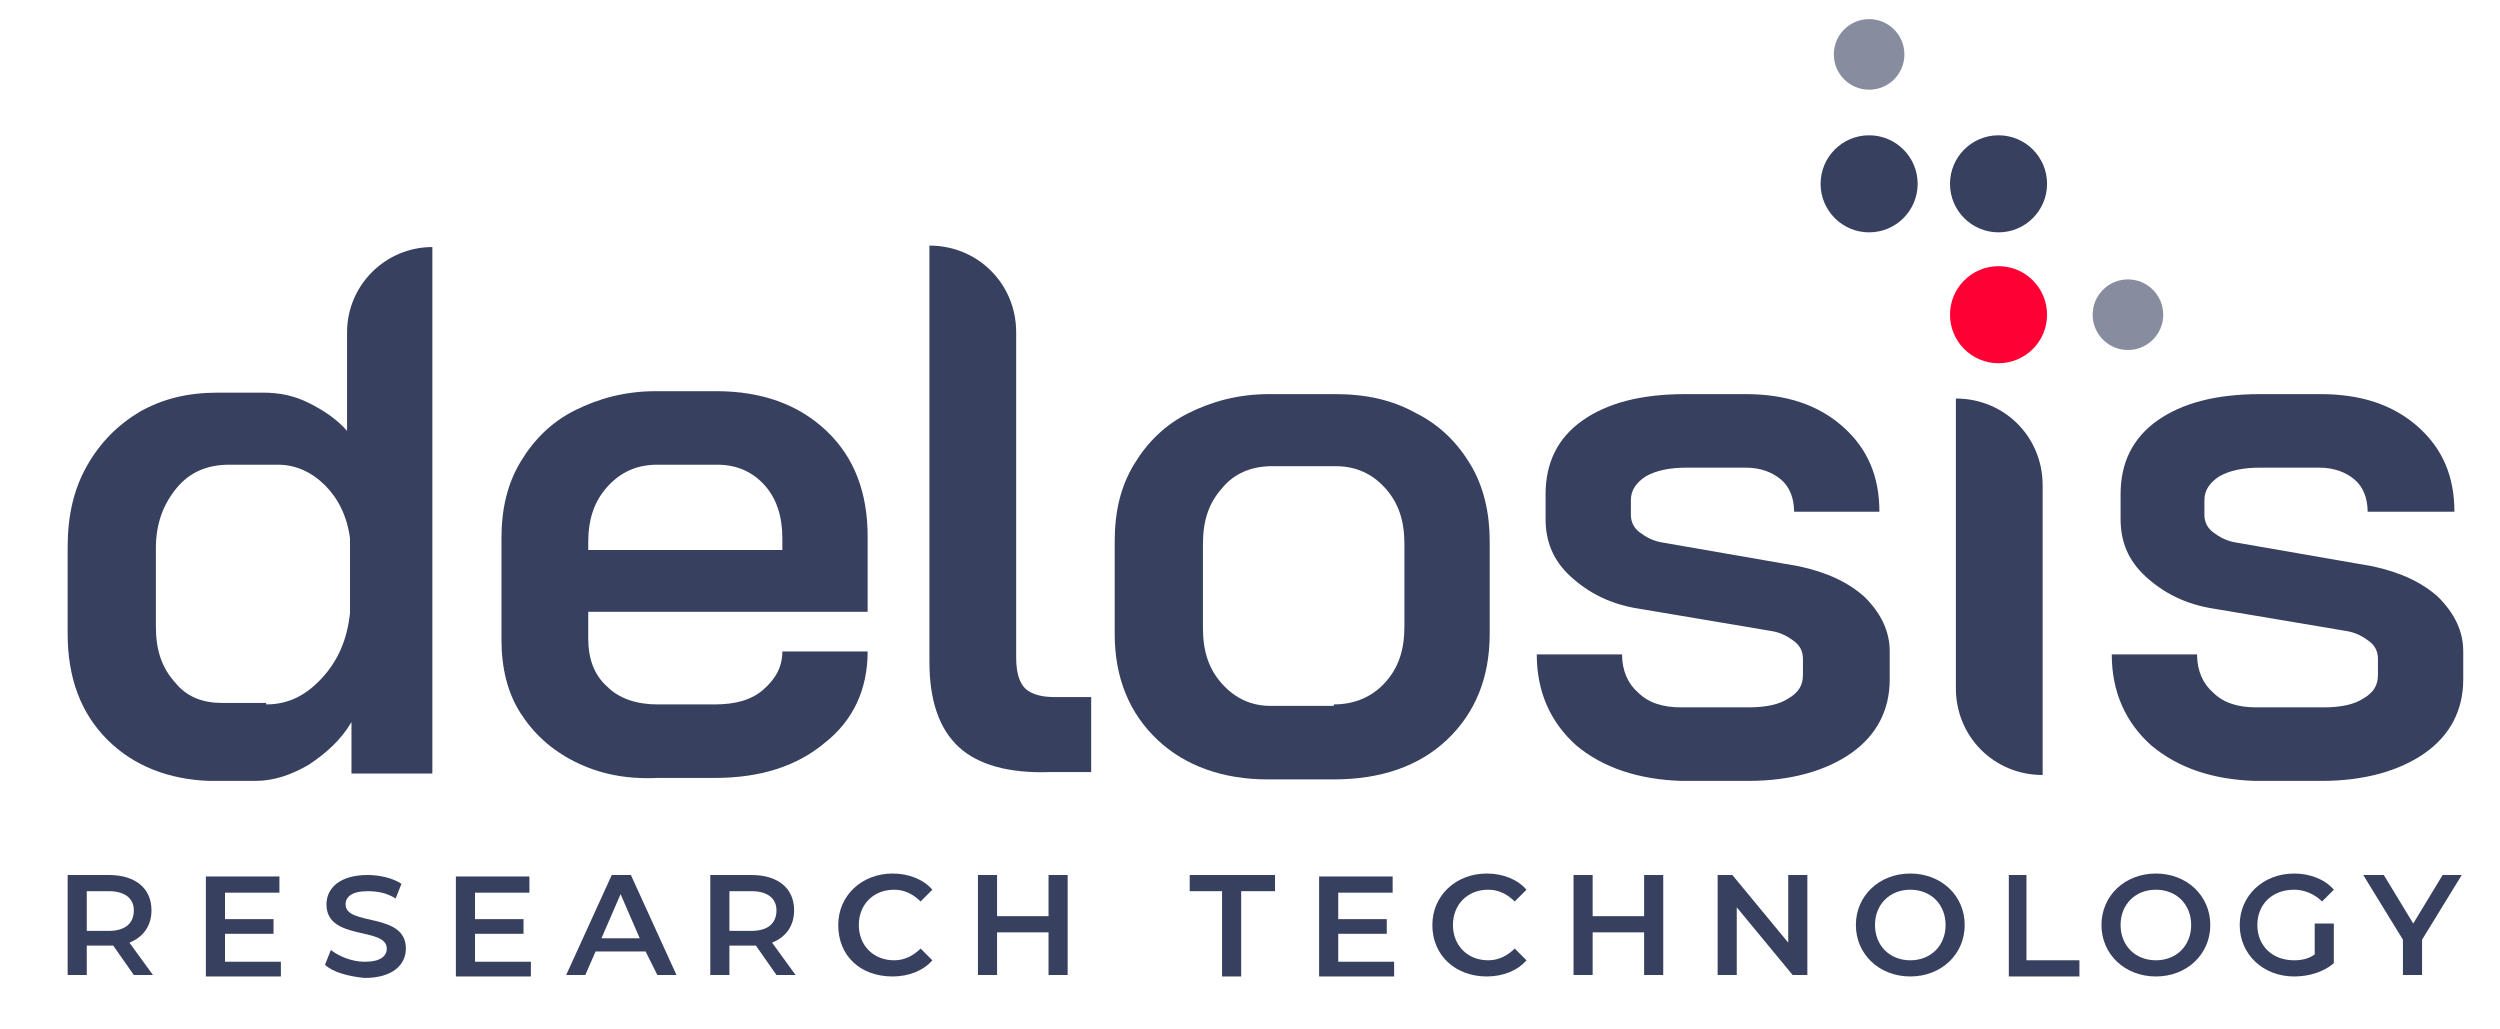 <?xml version="1.0" encoding="utf-8"?>
<!-- Generator: Adobe Illustrator 27.2.0, SVG Export Plug-In . SVG Version: 6.00 Build 0)  -->
<svg version="1.2" baseProfile="tiny" id="Layer_1" xmlns="http://www.w3.org/2000/svg" xmlns:xlink="http://www.w3.org/1999/xlink"
	 x="0px" y="0px" viewBox="85 100 170 70" overflow="visible" xml:space="preserve">
<g>
	<path fill="#38405F" d="M94.1,166.3l-1.4-2c-0.1,0-0.2,0-0.3,0h-1.5v2h-1.3v-6.8h2.8c1.8,0,2.9,0.9,2.9,2.4c0,1-0.5,1.8-1.5,2.2
		l1.6,2.2H94.1z M92.4,160.6h-1.5v2.7h1.5c1.1,0,1.7-0.5,1.7-1.4C94.1,161.1,93.5,160.6,92.4,160.6z"/>
	<path fill="#38405F" d="M104.1,165.3v1.1H99v-6.8h5v1.1h-3.7v1.8h3.3v1h-3.3v1.9H104.1z"/>
	<path fill="#38405F" d="M107.1,165.6l0.4-1c0.5,0.4,1.4,0.8,2.3,0.8c1.1,0,1.5-0.4,1.5-0.9c0-1.5-4.1-0.5-4.1-3c0-1.1,0.9-2,2.8-2
		c0.8,0,1.7,0.2,2.3,0.6l-0.4,1c-0.6-0.4-1.3-0.5-1.9-0.5c-1.1,0-1.5,0.4-1.5,0.9c0,1.5,4.1,0.5,4.1,3c0,1.1-0.9,2-2.8,2
		C108.7,166.4,107.6,166.1,107.1,165.6z"/>
	<path fill="#38405F" d="M121.1,165.3v1.1H116v-6.8h5v1.1h-3.7v1.8h3.3v1h-3.3v1.9H121.1z"/>
	<path fill="#38405F" d="M128.9,164.7h-3.4l-0.7,1.6h-1.3l3.1-6.8h1.3l3.1,6.8h-1.3L128.9,164.7z M128.5,163.8l-1.3-3l-1.3,3H128.5z
		"/>
	<path fill="#38405F" d="M137.8,166.3l-1.4-2c-0.1,0-0.2,0-0.3,0h-1.5v2h-1.3v-6.8h2.8c1.8,0,2.9,0.9,2.9,2.4c0,1-0.5,1.8-1.5,2.2
		l1.6,2.2H137.8z M136.1,160.6h-1.5v2.7h1.5c1.1,0,1.7-0.5,1.7-1.4C137.8,161.1,137.2,160.6,136.1,160.6z"/>
	<path fill="#38405F" d="M142,162.9c0-2,1.6-3.5,3.7-3.5c1.1,0,2.1,0.4,2.7,1.1l-0.8,0.8c-0.5-0.5-1.1-0.8-1.8-0.8
		c-1.4,0-2.4,1-2.4,2.4c0,1.4,1,2.4,2.4,2.4c0.7,0,1.3-0.3,1.8-0.8l0.8,0.8c-0.6,0.7-1.6,1.1-2.7,1.1C143.5,166.4,142,165,142,162.9
		z"/>
	<path fill="#38405F" d="M157.6,159.5v6.8h-1.3v-2.9h-3.5v2.9h-1.3v-6.8h1.3v2.8h3.5v-2.8H157.6z"/>
	<path fill="#38405F" d="M168.2,160.6h-2.3v-1.1h5.8v1.1h-2.3v5.8h-1.3V160.6z"/>
	<path fill="#38405F" d="M179.8,165.3v1.1h-5.1v-6.8h5v1.1h-3.7v1.8h3.3v1h-3.3v1.9H179.8z"/>
	<path fill="#38405F" d="M182.4,162.9c0-2,1.6-3.5,3.7-3.5c1.1,0,2.1,0.4,2.7,1.1l-0.8,0.8c-0.5-0.5-1.1-0.8-1.8-0.8
		c-1.4,0-2.4,1-2.4,2.4c0,1.4,1,2.4,2.4,2.4c0.7,0,1.3-0.3,1.8-0.8l0.8,0.8c-0.6,0.7-1.6,1.1-2.7,1.1
		C184,166.4,182.4,165,182.4,162.9z"/>
	<path fill="#38405F" d="M198.1,159.5v6.8h-1.3v-2.9h-3.5v2.9H192v-6.8h1.3v2.8h3.5v-2.8H198.1z"/>
	<path fill="#38405F" d="M207.9,159.5v6.8h-1l-3.8-4.6v4.6h-1.3v-6.8h1l3.8,4.6v-4.6H207.9z"/>
	<path fill="#38405F" d="M211.2,162.9c0-2,1.6-3.5,3.7-3.5s3.7,1.5,3.7,3.5c0,2-1.6,3.5-3.7,3.5S211.2,164.9,211.2,162.9z
		 M217.3,162.9c0-1.4-1-2.4-2.4-2.4c-1.4,0-2.4,1-2.4,2.4c0,1.4,1,2.4,2.4,2.4C216.3,165.3,217.3,164.3,217.3,162.9z"/>
	<path fill="#38405F" d="M221.5,159.5h1.3v5.8h3.6v1.1h-4.8V159.5z"/>
	<path fill="#38405F" d="M227.9,162.9c0-2,1.6-3.5,3.7-3.5c2.1,0,3.7,1.5,3.7,3.5c0,2-1.6,3.5-3.7,3.5
		C229.5,166.4,227.9,164.9,227.9,162.9z M234,162.9c0-1.4-1-2.4-2.4-2.4c-1.4,0-2.4,1-2.4,2.4c0,1.4,1,2.4,2.4,2.4
		C233,165.3,234,164.3,234,162.9z"/>
	<path fill="#38405F" d="M242.5,162.8h1.2v2.7c-0.7,0.6-1.7,0.9-2.7,0.9c-2.1,0-3.7-1.5-3.7-3.5c0-2,1.6-3.5,3.7-3.5
		c1.1,0,2.1,0.4,2.7,1.1l-0.8,0.8c-0.5-0.5-1.2-0.8-1.9-0.8c-1.5,0-2.5,1-2.5,2.4c0,1.4,1,2.4,2.5,2.4c0.5,0,1-0.1,1.4-0.4V162.8z"
		/>
	<path fill="#38405F" d="M249.7,163.9v2.4h-1.3v-2.4l-2.7-4.4h1.4l2,3.3l2-3.3h1.3L249.7,163.9z"/>
</g>
<g>
	<g>
		<path fill="#38405F" d="M92.3,150.3c-1.8-1.8-2.7-4.2-2.7-7.2v-5.9c0-2.1,0.4-3.9,1.3-5.5c0.9-1.6,2.1-2.8,3.6-3.7
			c1.6-0.9,3.3-1.3,5.3-1.3h3.1c1.1,0,2.1,0.2,3.1,0.7c1,0.5,1.9,1.1,2.6,1.9v-6.7c0-3.2,2.6-5.8,5.8-5.8l0,0v35.8h-5.5v-3.5
			c-0.7,1.2-1.7,2.1-2.9,2.9c-1.2,0.7-2.4,1.1-3.6,1.1h-3.2C96.5,153,94.1,152.1,92.3,150.3z M103.1,147.9c1.5,0,2.7-0.6,3.8-1.8
			c1.1-1.2,1.7-2.6,1.9-4.4v-5.1c-0.2-1.5-0.8-2.7-1.7-3.6c-0.9-0.9-2-1.4-3.2-1.4h-3.3c-1.5,0-2.7,0.5-3.6,1.6
			c-0.9,1.1-1.4,2.4-1.4,4.1v5.3c0,1.6,0.4,2.8,1.3,3.8c0.8,1,1.9,1.4,3.2,1.4H103.1z"/>
		<path fill="#38405F" d="M124.1,151.8c-1.6-0.8-2.8-1.9-3.7-3.3c-0.9-1.4-1.3-3.1-1.3-5v-6.9c0-2,0.4-3.7,1.3-5.2
			c0.9-1.5,2.1-2.7,3.7-3.5c1.6-0.8,3.4-1.3,5.5-1.3h4.1c3.1,0,5.6,0.9,7.5,2.7c1.9,1.8,2.8,4.2,2.8,7.2v5.1h-19v1.8
			c0,1.4,0.4,2.5,1.3,3.3c0.8,0.8,2,1.2,3.4,1.2h3.9c1.4,0,2.5-0.3,3.3-1c0.8-0.7,1.3-1.5,1.3-2.6h5.8c0,2.6-1,4.7-2.9,6.2
			c-1.9,1.6-4.4,2.4-7.5,2.4h-3.9C127.5,153,125.7,152.6,124.1,151.8z M138.2,137.3v-0.7c0-1.5-0.4-2.7-1.2-3.6
			c-0.8-0.9-1.9-1.4-3.2-1.4h-4.1c-1.4,0-2.5,0.5-3.4,1.5s-1.3,2.2-1.3,3.8v0.5H138.2z"/>
		<path fill="#38405F" d="M150.2,150.8c-1.3-1.2-2-3.1-2-5.8v-28.3h0c3.3,0,5.9,2.6,5.9,5.9v22.1c0,1,0.2,1.7,0.6,2.1
			c0.4,0.4,1.1,0.6,2,0.6h2.5v5.1h-2.8C153.6,152.6,151.5,152,150.2,150.8z"/>
		<path fill="#38405F" d="M163.7,150.3c-1.9-1.8-2.9-4.2-2.9-7.2v-6.3c0-2,0.4-3.7,1.3-5.2c0.9-1.5,2.1-2.7,3.7-3.5
			c1.6-0.8,3.4-1.3,5.5-1.3h4.5c2.1,0,3.9,0.4,5.5,1.3c1.6,0.8,2.8,2,3.7,3.5c0.9,1.5,1.3,3.3,1.3,5.2v6.3c0,3-1,5.4-2.9,7.2
			c-1.9,1.8-4.5,2.7-7.7,2.7h-4.5C168.2,153,165.6,152.1,163.7,150.3z M175.7,147.9c1.4,0,2.6-0.5,3.5-1.5c0.9-1,1.3-2.2,1.3-3.8
			V137c0-1.6-0.4-2.8-1.3-3.8c-0.9-1-2-1.5-3.4-1.5h-4.3c-1.4,0-2.6,0.5-3.4,1.5c-0.9,1-1.3,2.2-1.3,3.8v5.7c0,1.6,0.4,2.8,1.3,3.8
			c0.9,1,2,1.5,3.3,1.5H175.7z"/>
		<path fill="#38405F" d="M192.2,150.7c-1.8-1.6-2.7-3.7-2.7-6.2h5.8c0,1.1,0.4,2,1.1,2.6c0.7,0.7,1.7,1,2.9,1h4.6
			c1.2,0,2.1-0.2,2.7-0.6c0.7-0.4,1-0.9,1-1.6v-1.1c0-0.5-0.2-0.9-0.6-1.2c-0.4-0.3-0.9-0.6-1.6-0.7l-8.9-1.5
			c-2-0.3-3.5-1.1-4.7-2.2c-1.2-1.1-1.7-2.4-1.7-3.9v-1.7c0-2.1,0.8-3.8,2.5-5c1.7-1.2,4-1.8,7-1.8h4.1c2.7,0,4.9,0.7,6.6,2.2
			c1.7,1.5,2.5,3.4,2.5,5.8H207c0-0.9-0.3-1.7-0.9-2.2c-0.6-0.5-1.4-0.8-2.4-0.8h-4c-1.2,0-2.1,0.2-2.8,0.6c-0.6,0.4-1,0.9-1,1.6v1
			c0,0.5,0.2,0.9,0.6,1.2c0.4,0.3,0.9,0.6,1.6,0.7l9.2,1.6c1.9,0.4,3.4,1.1,4.5,2.1c1.1,1.1,1.7,2.3,1.7,3.7v1.9
			c0,2.1-0.9,3.8-2.6,5c-1.7,1.2-4.1,1.9-7,1.9h-4.6C196.4,153,194,152.2,192.2,150.7z"/>
		<path fill="#38405F" d="M218,127.1L218,127.1c3.3,0,5.9,2.6,5.9,5.9v19.7l0,0c-3.3,0-5.9-2.6-5.9-5.9V127.1z"/>
		<path fill="#38405F" d="M231.3,150.7c-1.8-1.6-2.7-3.7-2.7-6.2h5.8c0,1.1,0.4,2,1.1,2.6c0.7,0.7,1.7,1,2.9,1h4.6
			c1.2,0,2.1-0.2,2.7-0.6c0.7-0.4,1-0.9,1-1.6v-1.1c0-0.5-0.2-0.9-0.6-1.2c-0.4-0.3-0.9-0.6-1.6-0.7l-8.9-1.5
			c-2-0.3-3.5-1.1-4.7-2.2c-1.2-1.1-1.7-2.4-1.7-3.9v-1.7c0-2.1,0.8-3.8,2.5-5c1.7-1.2,4-1.8,7-1.8h4.1c2.7,0,4.9,0.7,6.6,2.2
			c1.7,1.5,2.5,3.4,2.5,5.8H246c0-0.9-0.3-1.7-0.9-2.2c-0.6-0.5-1.4-0.8-2.4-0.8h-4c-1.2,0-2.1,0.2-2.8,0.6c-0.6,0.4-1,0.9-1,1.6v1
			c0,0.5,0.2,0.9,0.6,1.2c0.4,0.3,0.9,0.6,1.6,0.7l9.2,1.6c1.9,0.4,3.4,1.1,4.5,2.1c1.1,1.1,1.7,2.3,1.7,3.7v1.9
			c0,2.1-0.9,3.8-2.6,5c-1.7,1.2-4.1,1.9-7,1.9h-4.6C235.4,153,233.1,152.2,231.3,150.7z"/>
	</g>
	<circle fill="#38405F" cx="220.9" cy="112.5" r="3.3"/>
	<circle fill="#38405F" cx="212.1" cy="112.5" r="3.3"/>
	<circle fill="#FF0035" cx="220.9" cy="121.4" r="3.3"/>
	<circle fill="#888C9F" cx="229.7" cy="121.4" r="2.4"/>
	<circle fill="#888C9F" cx="212.1" cy="103.7" r="2.4"/>
</g>
</svg>
